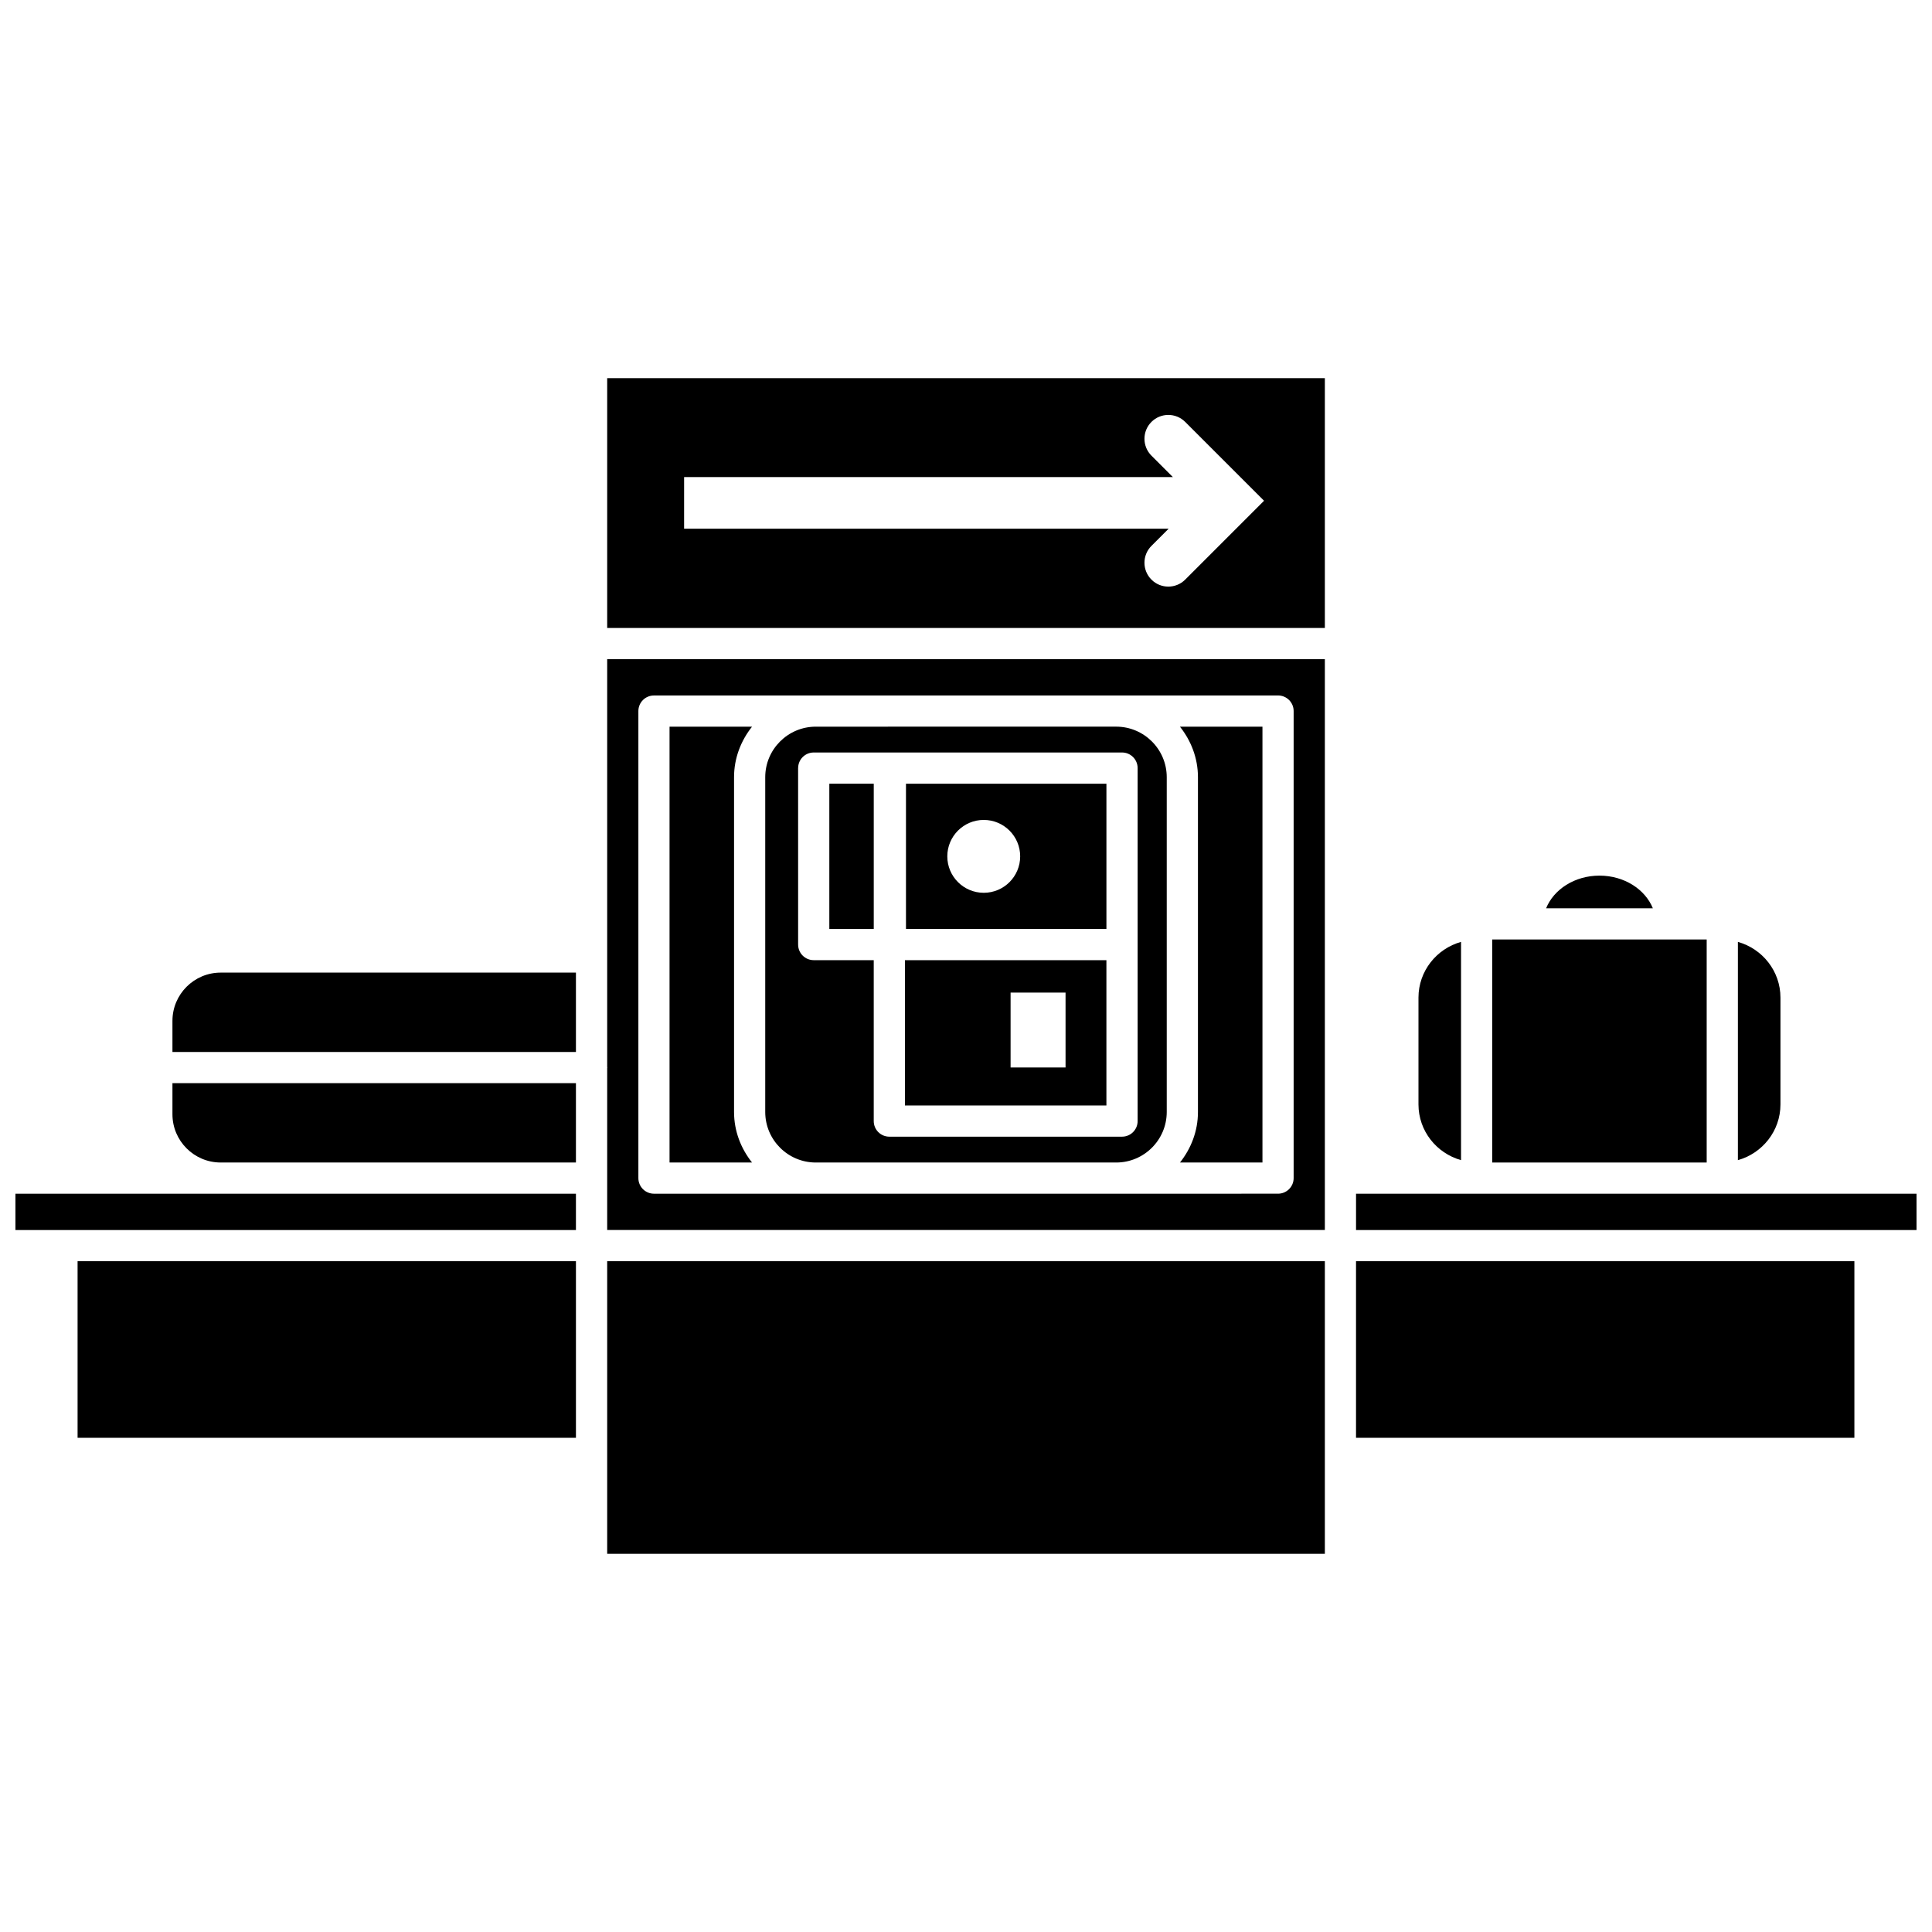 <?xml version="1.0" encoding="UTF-8"?>
<!-- Uploaded to: ICON Repo, www.svgrepo.com, Generator: ICON Repo Mixer Tools -->
<svg width="800px" height="800px" version="1.1" viewBox="144 144 512 512" xmlns="http://www.w3.org/2000/svg">
 <defs>
  <clipPath id="b">
   <path d="m148.09 460h148.91v10h-148.91z"/>
  </clipPath>
  <clipPath id="a">
   <path d="m503 460h148.9v10h-148.9z"/>
  </clipPath>
 </defs>
 <path d="m615.84 436.67v-28.281c0-7.055-4.797-12.961-11.281-14.777v57.84c6.488-1.824 11.281-7.727 11.281-14.781z"/>
 <g clip-path="url(#b)">
  <path d="m148.09 460.35v9.621h148.54v-9.621z"/>
 </g>
 <path d="m189.7 414.53v8.254h106.93v-21.031h-94.152c-7.043 0-12.777 5.734-12.777 12.777z"/>
 <path d="m437.21 351.69h-53.117v38.5h53.121v-38.5zm-32.508 28.91c-5.332 0-9.656-4.324-9.656-9.656 0-5.332 4.324-9.656 9.656-9.656s9.656 4.324 9.656 9.656c0 5.332-4.32 9.656-9.656 9.656z"/>
 <path d="m456.7 452.08h21.863v-115.5h-21.863c2.938 3.699 4.769 8.312 4.769 13.395v88.719c0 5.078-1.832 9.695-4.769 13.391z"/>
 <path d="m189.7 439.3c0 7.043 5.734 12.777 12.777 12.777h94.152v-21.031l-106.93-0.004z"/>
 <path d="m539.45 392.97h56.84v59.109h-56.84z"/>
 <path d="m567.88 376.05c-6.578 0-12.117 3.641-14.145 8.66h28.289c-2.031-5.023-7.574-8.66-14.145-8.66z"/>
 <path d="m531.19 451.45v-57.84c-6.481 1.82-11.281 7.723-11.281 14.777v28.281c0 7.059 4.797 12.957 11.281 14.781z"/>
 <path d="m164.56 478.23h132.07v46.801h-132.07z"/>
 <path d="m304.91 478.23h190.19v77.547h-190.19z"/>
 <path d="m338.53 438.69v-88.719c0-5.082 1.832-9.699 4.769-13.395h-21.863v115.5h21.863c-2.938-3.691-4.769-8.309-4.769-13.391z"/>
 <path d="m360.19 452.08h79.613c7.387 0 13.395-6.008 13.395-13.395v-88.719c0-7.387-6.008-13.395-13.395-13.395l-79.613 0.004c-7.387 0-13.395 6.008-13.395 13.395v88.719c0 7.383 6.004 13.391 13.395 13.391zm-4.676-104.53c0-2.285 1.848-4.133 4.133-4.133h81.703c2.285 0 4.133 1.848 4.133 4.133v93.547c0 2.285-1.848 4.133-4.133 4.133h-61.668c-2.285 0-4.133-1.848-4.133-4.133v-42.645h-15.906c-2.285 0-4.133-1.848-4.133-4.133l-0.004-46.77z"/>
 <path d="m304.91 426.75c0.004 0.059 0.031 0.102 0.031 0.16 0 0.059-0.027 0.102-0.031 0.16v42.891h190.19v-151.27h-190.19zm8.266-94.309c0-2.285 1.848-4.133 4.133-4.133l42.887-0.004h122.5c2.285 0 4.133 1.848 4.133 4.133v123.77c0 2.285-1.848 4.133-4.133 4.133l-42.887 0.004h-122.5c-2.285 0-4.133-1.848-4.133-4.133z"/>
 <g clip-path="url(#a)">
  <path d="m600.43 460.35h-97.066v9.621h148.54v-9.621z"/>
 </g>
 <path d="m304.91 310.42h190.19v-66.207h-190.19zm20.387-39.996h129.52l-5.672-5.672c-2.469-2.469-2.469-6.473 0-8.941s6.473-2.469 8.941 0l20.898 20.898-20.898 20.898c-2.469 2.469-6.473 2.469-8.941 0s-2.469-6.473 0-8.941l4.559-4.559-128.41 0.004z"/>
 <path d="m503.36 478.23h132.07v46.801h-132.07z"/>
 <path d="m437.21 398.46h-53.395v38.504h53.395zm-10.828 28.434h-14.566v-19.848h14.566z"/>
 <path d="m363.78 351.69h11.773v38.5h-11.773z"/>
</svg>
